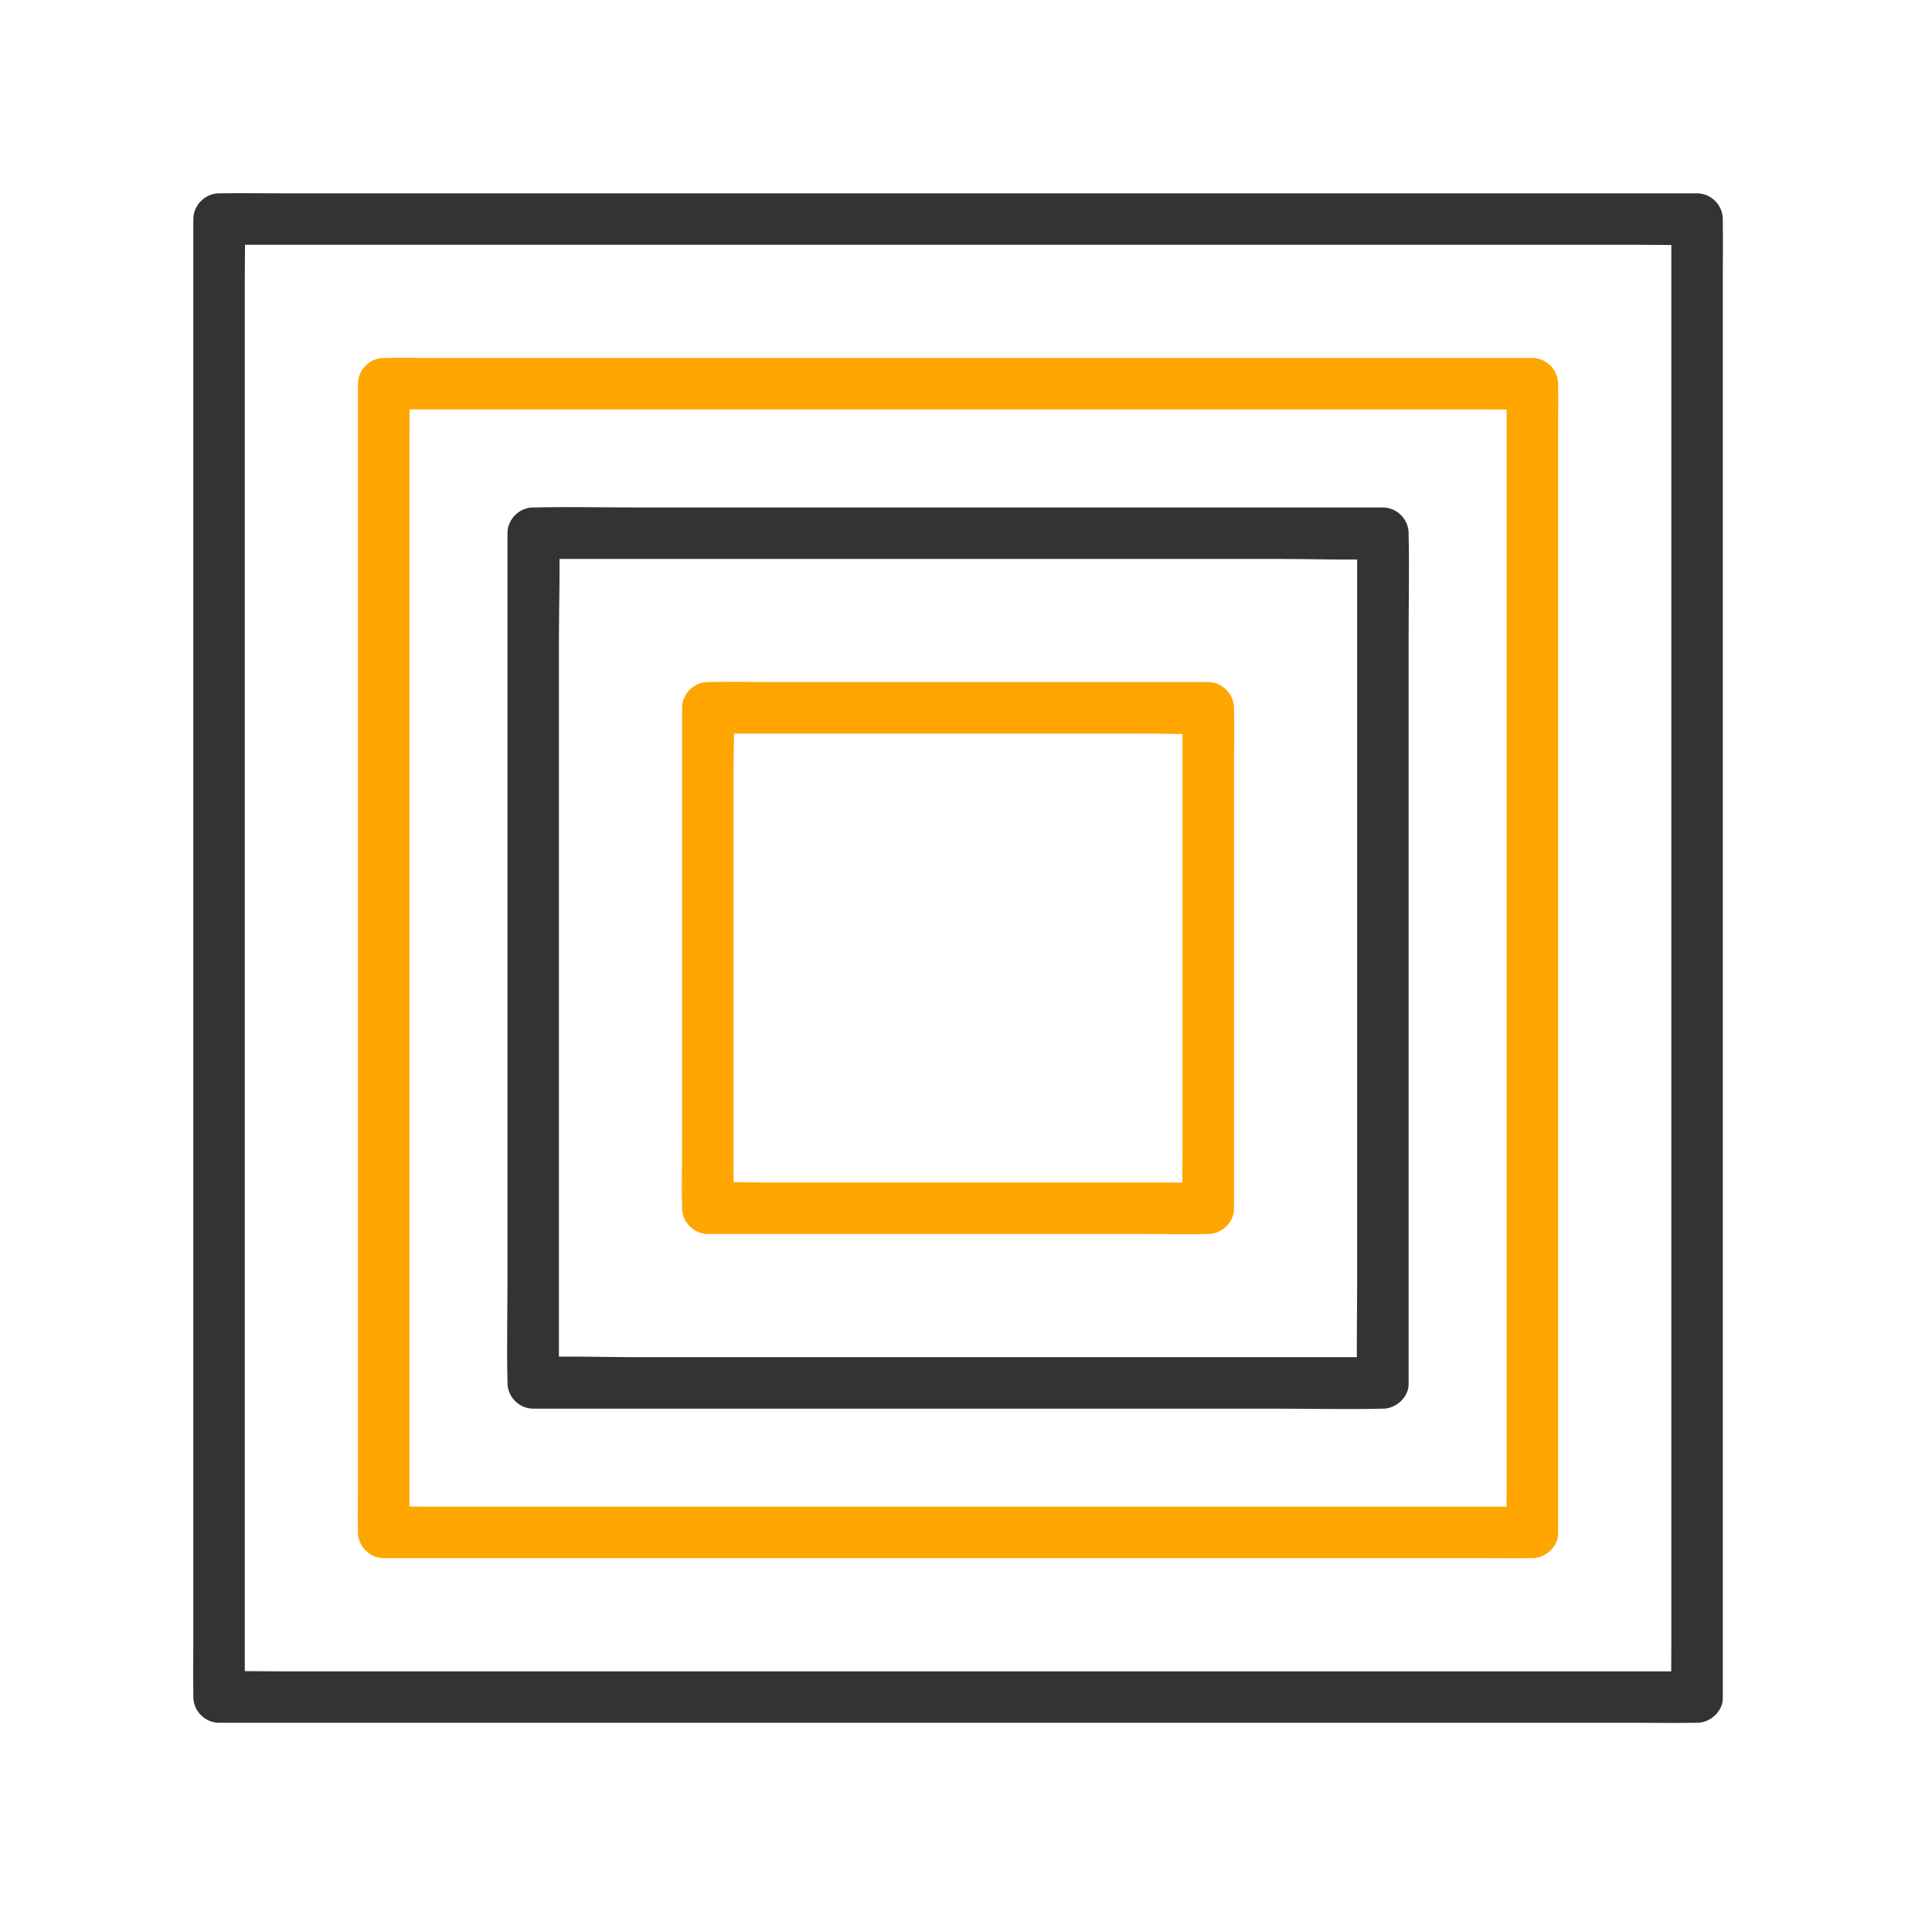 <svg width="60" height="60" viewBox="0 0 60 60" fill="none" xmlns="http://www.w3.org/2000/svg">
<path d="M37.523 36.724H23.894C23.268 36.724 22.636 36.692 22.011 36.724C22.002 36.724 21.992 36.724 21.983 36.724L22.782 37.523V23.894C22.782 23.268 22.814 22.636 22.782 22.011C22.782 22.002 22.782 21.992 22.782 21.983L21.983 22.782H35.612C36.237 22.782 36.869 22.814 37.494 22.782C37.503 22.782 37.514 22.782 37.523 22.782L36.724 21.983V35.612C36.724 36.239 36.704 36.867 36.724 37.494C36.724 37.503 36.724 37.514 36.724 37.523C36.724 37.94 37.091 38.342 37.523 38.322C37.956 38.302 38.322 37.97 38.322 37.523V23.894C38.322 23.267 38.342 22.638 38.322 22.011C38.322 22.002 38.322 21.992 38.322 21.983C38.322 21.551 37.956 21.183 37.523 21.183H23.894C23.267 21.183 22.638 21.164 22.011 21.183C22.002 21.183 21.992 21.183 21.983 21.183C21.551 21.183 21.183 21.549 21.183 21.983V35.612C21.183 36.239 21.164 36.867 21.183 37.494C21.183 37.503 21.183 37.514 21.183 37.523C21.183 37.954 21.549 38.322 21.983 38.322H35.612C36.239 38.322 36.867 38.342 37.494 38.322C37.503 38.322 37.514 38.322 37.523 38.322C37.94 38.322 38.342 37.954 38.322 37.523C38.302 37.089 37.97 36.724 37.523 36.724Z" fill="#FFA500"/>
<path d="M42.949 42.149H19.791C18.731 42.149 17.662 42.107 16.601 42.149C16.587 42.149 16.573 42.149 16.559 42.149L17.358 42.949V19.791C17.358 18.731 17.401 17.662 17.358 16.601C17.358 16.587 17.358 16.573 17.358 16.559L16.559 17.358H39.716C40.776 17.358 41.846 17.401 42.904 17.358C42.918 17.358 42.932 17.358 42.947 17.358L42.148 16.559V39.716C42.148 40.778 42.123 41.844 42.148 42.906C42.148 42.92 42.148 42.934 42.148 42.949C42.148 43.366 42.515 43.767 42.947 43.748C43.38 43.728 43.746 43.396 43.746 42.949V19.791C43.746 18.729 43.771 17.663 43.746 16.601C43.746 16.587 43.746 16.573 43.746 16.559C43.746 16.127 43.38 15.76 42.947 15.76H19.791C18.729 15.76 17.663 15.735 16.601 15.76C16.587 15.76 16.573 15.76 16.559 15.76C16.127 15.76 15.76 16.125 15.76 16.559V39.716C15.76 40.778 15.735 41.844 15.76 42.906C15.76 42.92 15.76 42.934 15.76 42.949C15.76 43.38 16.125 43.748 16.559 43.748H39.716C40.778 43.748 41.844 43.773 42.904 43.748C42.918 43.748 42.932 43.748 42.947 43.748C43.364 43.748 43.766 43.38 43.746 42.949C43.726 42.515 43.394 42.149 42.947 42.149H42.949Z" fill="#333333"/>
<path d="M47.591 46.792H13.367C12.904 46.792 12.44 46.778 11.977 46.792C11.957 46.792 11.936 46.792 11.916 46.792L12.716 47.591V13.367C12.716 12.904 12.73 12.44 12.716 11.977C12.716 11.957 12.716 11.936 12.716 11.916L11.916 12.716H46.138C46.602 12.716 47.065 12.73 47.529 12.716C47.548 12.716 47.57 12.716 47.589 12.716L46.79 11.916V46.138C46.79 46.602 46.781 47.065 46.79 47.529C46.79 47.548 46.79 47.57 46.79 47.589C46.79 48.007 47.158 48.408 47.589 48.389C48.023 48.369 48.388 48.037 48.388 47.589V13.367C48.388 12.904 48.397 12.44 48.388 11.977C48.388 11.957 48.388 11.936 48.388 11.916C48.388 11.485 48.023 11.117 47.589 11.117H13.367C12.904 11.117 12.44 11.108 11.977 11.117C11.957 11.117 11.936 11.117 11.916 11.117C11.485 11.117 11.117 11.483 11.117 11.916V46.138C11.117 46.602 11.108 47.065 11.117 47.529C11.117 47.548 11.117 47.57 11.117 47.589C11.117 48.021 11.483 48.389 11.916 48.389H46.138C46.602 48.389 47.065 48.397 47.529 48.389C47.548 48.389 47.57 48.389 47.589 48.389C48.007 48.389 48.408 48.021 48.388 47.589C48.369 47.156 48.037 46.79 47.589 46.79L47.591 46.792Z" fill="#FFA500"/>
<path d="M52.704 51.905H8.666C8.071 51.905 7.474 51.891 6.881 51.905C6.855 51.905 6.83 51.905 6.803 51.905L7.602 52.704V8.666C7.602 8.071 7.617 7.474 7.602 6.881C7.602 6.855 7.602 6.83 7.602 6.803L6.803 7.602H50.841C51.436 7.602 52.033 7.617 52.626 7.602C52.653 7.602 52.678 7.602 52.704 7.602L51.905 6.803V50.841C51.905 51.436 51.896 52.031 51.905 52.626C51.905 52.653 51.905 52.678 51.905 52.704C51.905 53.121 52.273 53.523 52.704 53.503C53.138 53.484 53.503 53.152 53.503 52.704V8.666C53.503 8.071 53.512 7.476 53.503 6.881C53.503 6.855 53.503 6.83 53.503 6.803C53.503 6.372 53.138 6.004 52.704 6.004H8.666C8.071 6.004 7.476 5.995 6.881 6.004C6.855 6.004 6.83 6.004 6.803 6.004C6.372 6.004 6.004 6.37 6.004 6.803V50.841C6.004 51.436 5.995 52.031 6.004 52.626C6.004 52.653 6.004 52.678 6.004 52.704C6.004 53.136 6.37 53.503 6.803 53.503H50.841C51.436 53.503 52.031 53.512 52.626 53.503C52.653 53.503 52.678 53.503 52.704 53.503C53.121 53.503 53.523 53.136 53.503 52.704C53.484 52.271 53.152 51.905 52.704 51.905Z" fill="#333333"/>
</svg>

